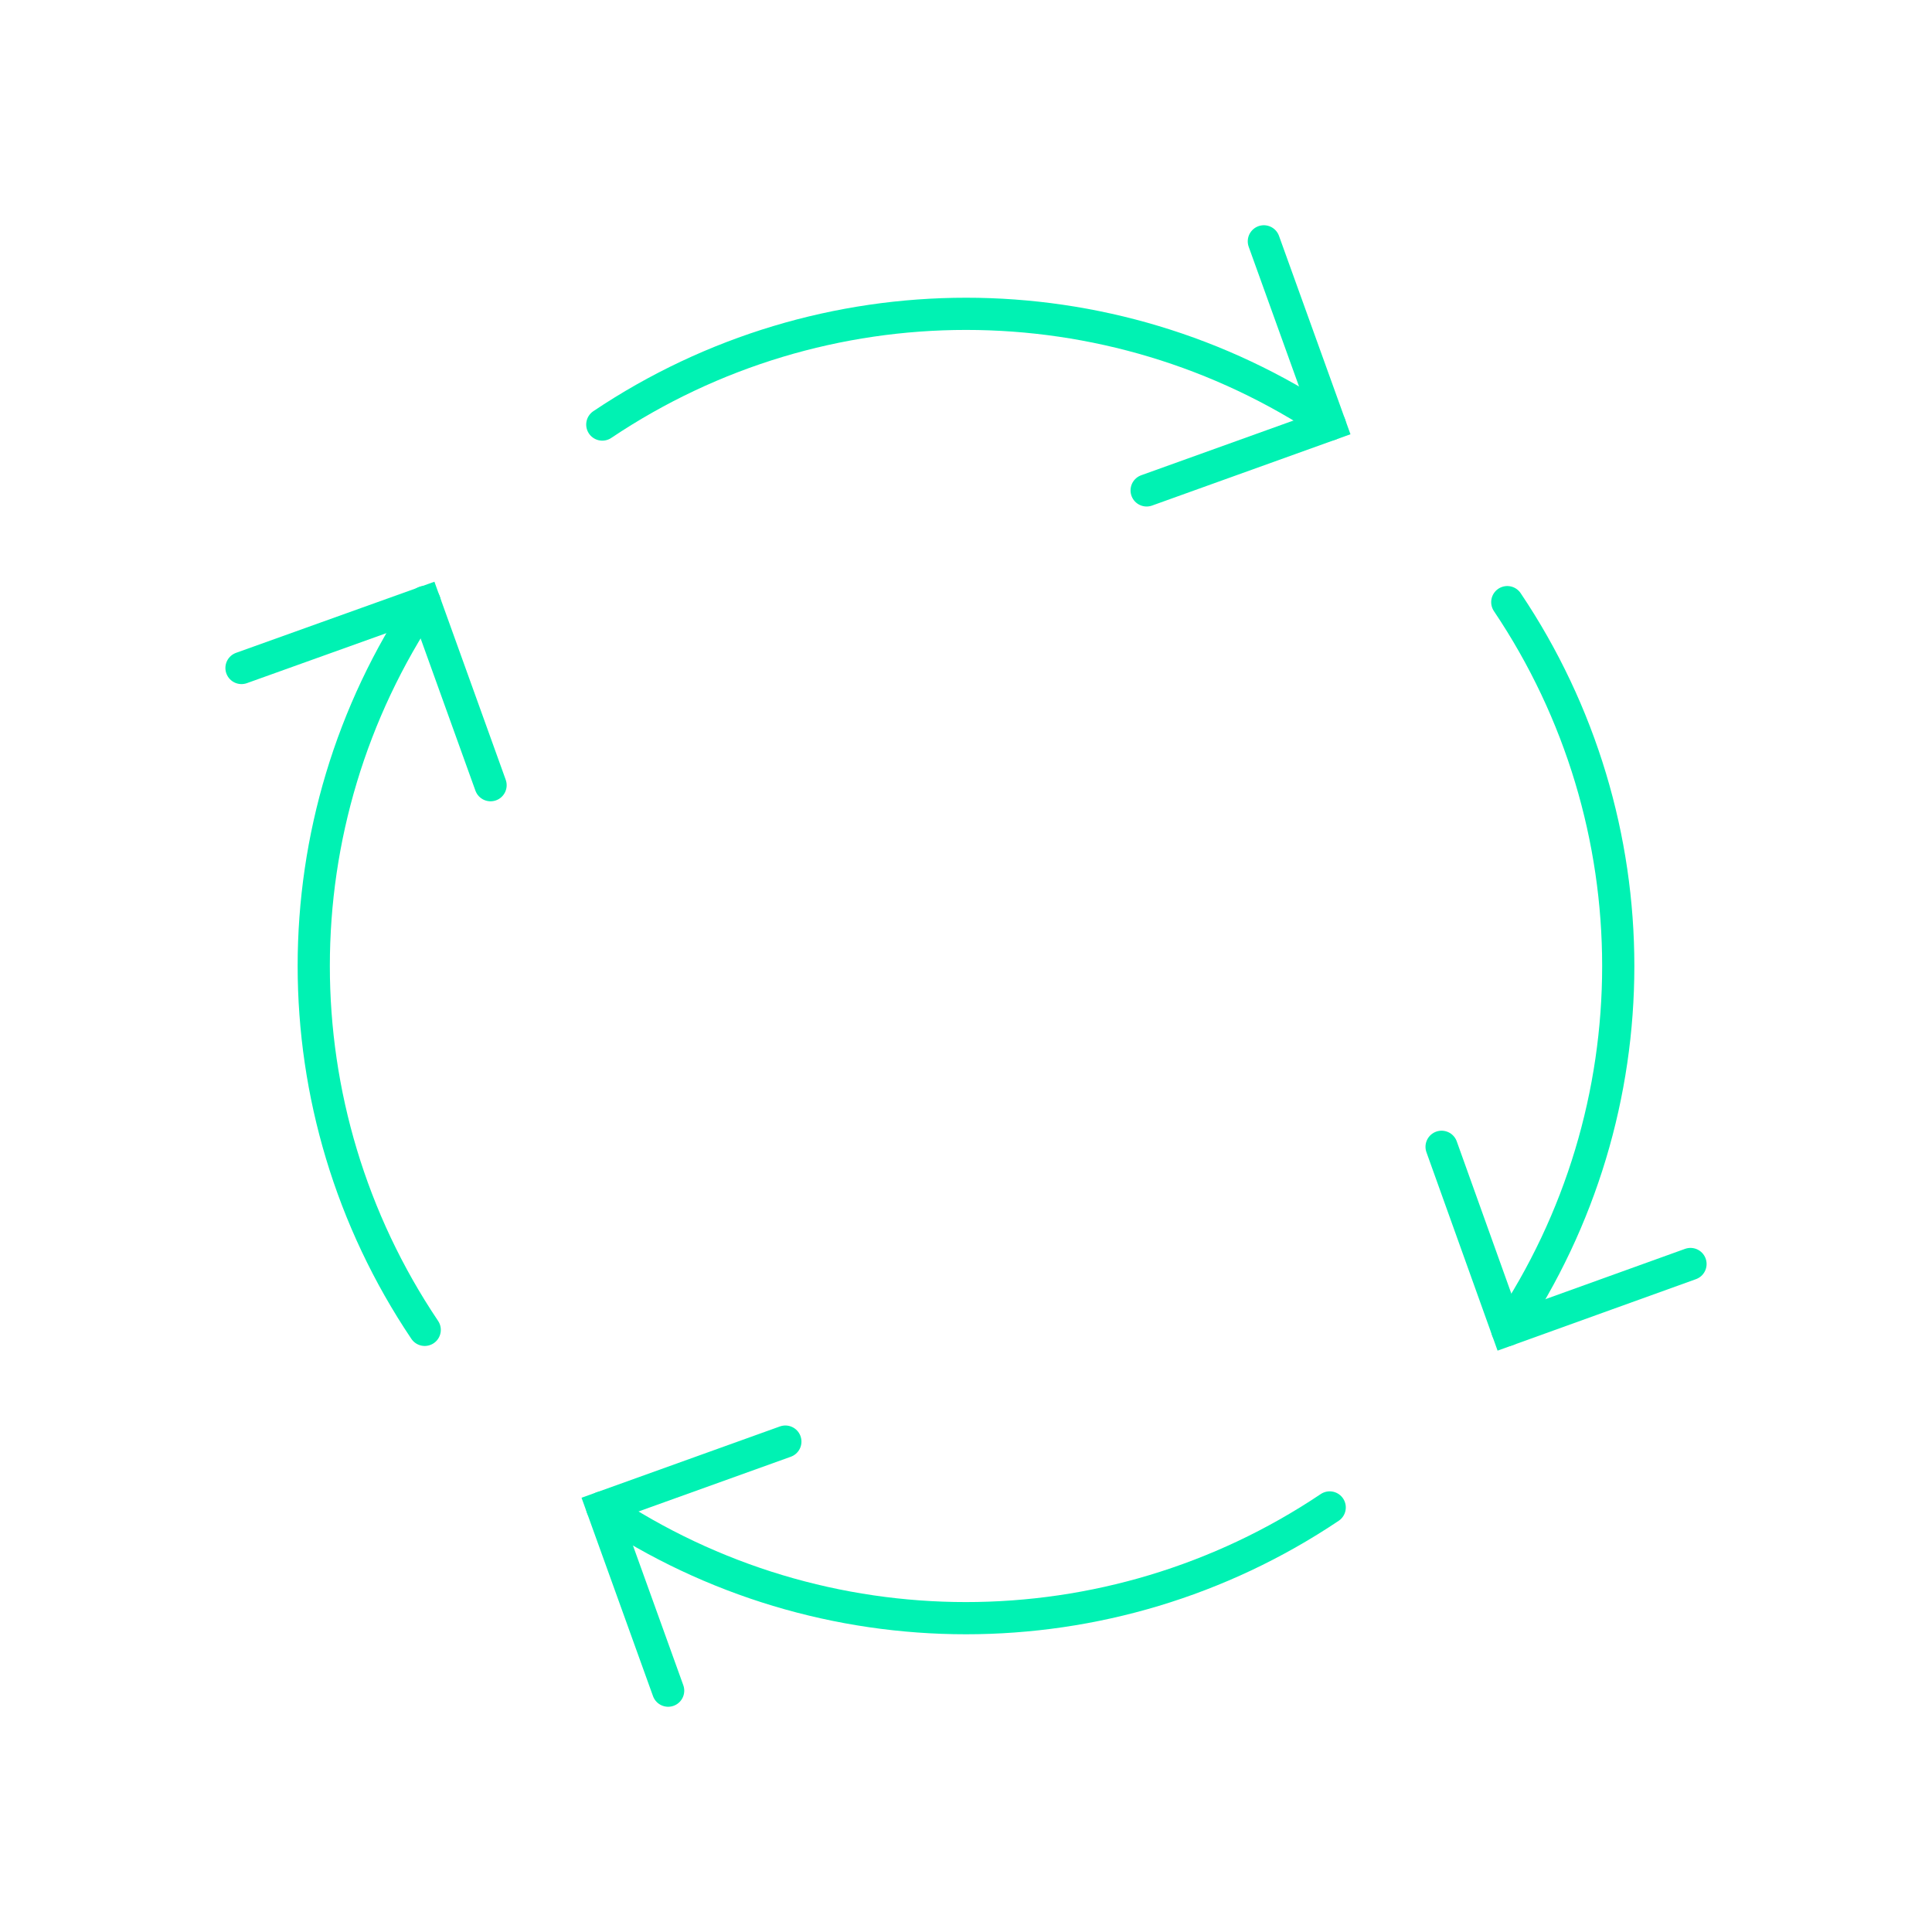 <?xml version="1.0" encoding="UTF-8"?>
<svg id="Layer_1" data-name="Layer 1" xmlns="http://www.w3.org/2000/svg" width="120" height="120" viewBox="0 0 120 120">
  <defs>
    <style>
      .cls-1 {
        fill: none;
        stroke: #00f2b3;
        stroke-linecap: round;
        stroke-width: 2px;
      }
    </style>
  </defs>
  <g id="Icons">
    <polyline class="cls-1" points="71.22 30.46 82.6 26.37 78.5 14.99"/>
    <polyline class="cls-1" points="89.54 71.23 93.62 82.61 105 78.51"/>
    <path class="cls-1" d="M93.62,82.61c9.19-13.67,9.19-31.54,0-45.21"/>
    <path class="cls-1" d="M82.6,26.37c-13.67-9.17-31.52-9.17-45.19,0"/>
    <path class="cls-1" d="M26.38,37.39c-9.19,13.67-9.19,31.54,0,45.21"/>
    <path class="cls-1" d="M37.4,93.63c13.67,9.17,31.52,9.17,45.19,0"/>
    <polyline class="cls-1" points="48.78 89.54 37.4 93.63 41.5 105.01"/>
    <polyline class="cls-1" points="30.47 48.77 26.38 37.41 15 41.49"/>
  </g>
</svg>